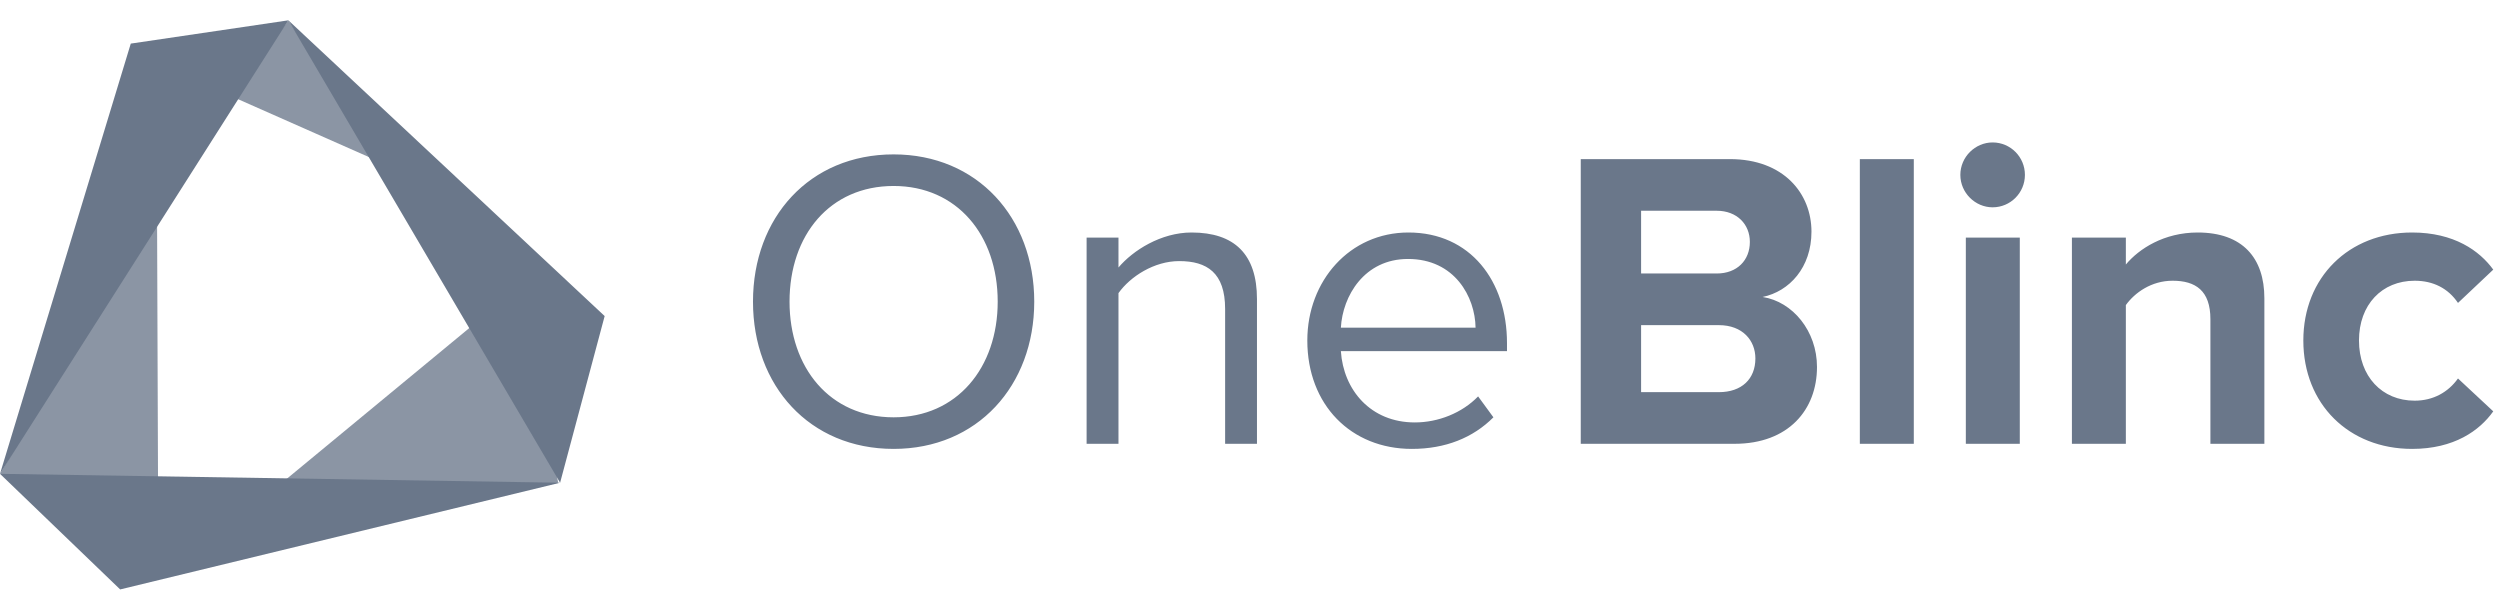 <svg width="123" height="30" viewBox="0 0 123 30" fill="none" xmlns="http://www.w3.org/2000/svg">
<path opacity="0.78" fill-rule="evenodd" clip-rule="evenodd" d="M23.539 15.768L12.816 24.625L25.395 24.157L27.463 23.75L25.883 15.438L23.539 15.768Z" fill="#6A778A"/>
<path opacity="0.78" fill-rule="evenodd" clip-rule="evenodd" d="M14.188 1L11.441 4.76L18.765 8L14.188 1Z" fill="#6A778A"/>
<path opacity="0.78" fill-rule="evenodd" clip-rule="evenodd" d="M0 23.312L7.781 25.5L7.726 10.188L0 23.312Z" fill="#6A778A"/>
<path fill-rule="evenodd" clip-rule="evenodd" d="M6.434 2.145L0 23.312L14.188 1L6.434 2.145Z" fill="#6A778A"/>
<path fill-rule="evenodd" clip-rule="evenodd" d="M27.557 23.75L29.749 15.551L14.188 1L27.557 23.75Z" fill="#6A778A"/>
<path fill-rule="evenodd" clip-rule="evenodd" d="M5.912 29L27.558 23.75L0 23.312L5.912 29Z" fill="#6A778A"/>
<path fill-rule="evenodd" clip-rule="evenodd" d="M99.626 8.604C99.626 9.486 98.915 10.2 98.037 10.2C97.181 10.2 96.449 9.486 96.449 8.604C96.449 7.722 97.181 7.008 98.037 7.008C98.915 7.008 99.626 7.722 99.626 8.604ZM99.374 21.834H96.719V11.691H99.374V21.834ZM85.341 21.835H77.773V7.828H85.111C87.765 7.828 89.124 9.529 89.124 11.398C89.124 13.162 88.037 14.338 86.72 14.611C88.205 14.842 89.396 16.291 89.396 18.055C89.396 20.155 87.996 21.835 85.341 21.835ZM80.742 10.369V13.456H84.463C85.466 13.456 86.093 12.805 86.093 11.902C86.093 11.041 85.466 10.369 84.463 10.369H80.742ZM80.742 15.997V19.294H84.567C85.696 19.294 86.365 18.643 86.365 17.635C86.365 16.753 85.738 15.997 84.567 15.997H80.742ZM91.504 21.835H94.159V7.828H91.504V21.835ZM111.407 21.834H108.752V15.702C108.752 14.295 108.02 13.812 106.892 13.812C105.847 13.812 105.031 14.4 104.592 15.009V21.834H101.938V11.691H104.592V13.014C105.24 12.237 106.474 11.439 108.125 11.439C110.34 11.439 111.407 12.699 111.407 14.673V21.834ZM118.676 22.086C115.561 22.086 113.324 19.881 113.324 16.752C113.324 13.644 115.561 11.439 118.676 11.439C120.745 11.439 121.999 12.342 122.668 13.266L120.933 14.904C120.453 14.19 119.72 13.812 118.801 13.812C117.191 13.812 116.062 14.988 116.062 16.752C116.062 18.516 117.191 19.713 118.801 19.713C119.72 19.713 120.453 19.293 120.933 18.621L122.668 20.238C121.999 21.183 120.745 22.086 118.676 22.086ZM43.966 22.086C39.827 22.086 37.047 18.978 37.047 14.841C37.047 10.704 39.827 7.596 43.966 7.596C48.084 7.596 50.885 10.704 50.885 14.841C50.885 18.978 48.084 22.086 43.966 22.086ZM43.966 20.532C47.081 20.532 49.087 18.096 49.087 14.841C49.087 11.565 47.081 9.15 43.966 9.15C40.83 9.15 38.845 11.565 38.845 14.841C38.845 18.096 40.83 20.532 43.966 20.532ZM60.276 21.834H61.843V14.715C61.843 12.51 60.736 11.439 58.624 11.439C57.119 11.439 55.739 12.321 55.029 13.161V11.691H53.461V21.834H55.029V14.421C55.614 13.602 56.785 12.846 58.018 12.846C59.377 12.846 60.276 13.413 60.276 15.198V21.834ZM64.32 16.752C64.32 19.923 66.473 22.086 69.462 22.086C71.114 22.086 72.472 21.54 73.476 20.532L72.723 19.503C71.929 20.322 70.758 20.784 69.609 20.784C67.435 20.784 66.097 19.188 65.971 17.277H74.144V16.878C74.144 13.833 72.347 11.439 69.295 11.439C66.41 11.439 64.32 13.812 64.32 16.752ZM69.274 12.741C71.573 12.741 72.577 14.61 72.598 16.122H65.971C66.055 14.568 67.121 12.741 69.274 12.741Z" fill="#6A778A"/>
</svg>
